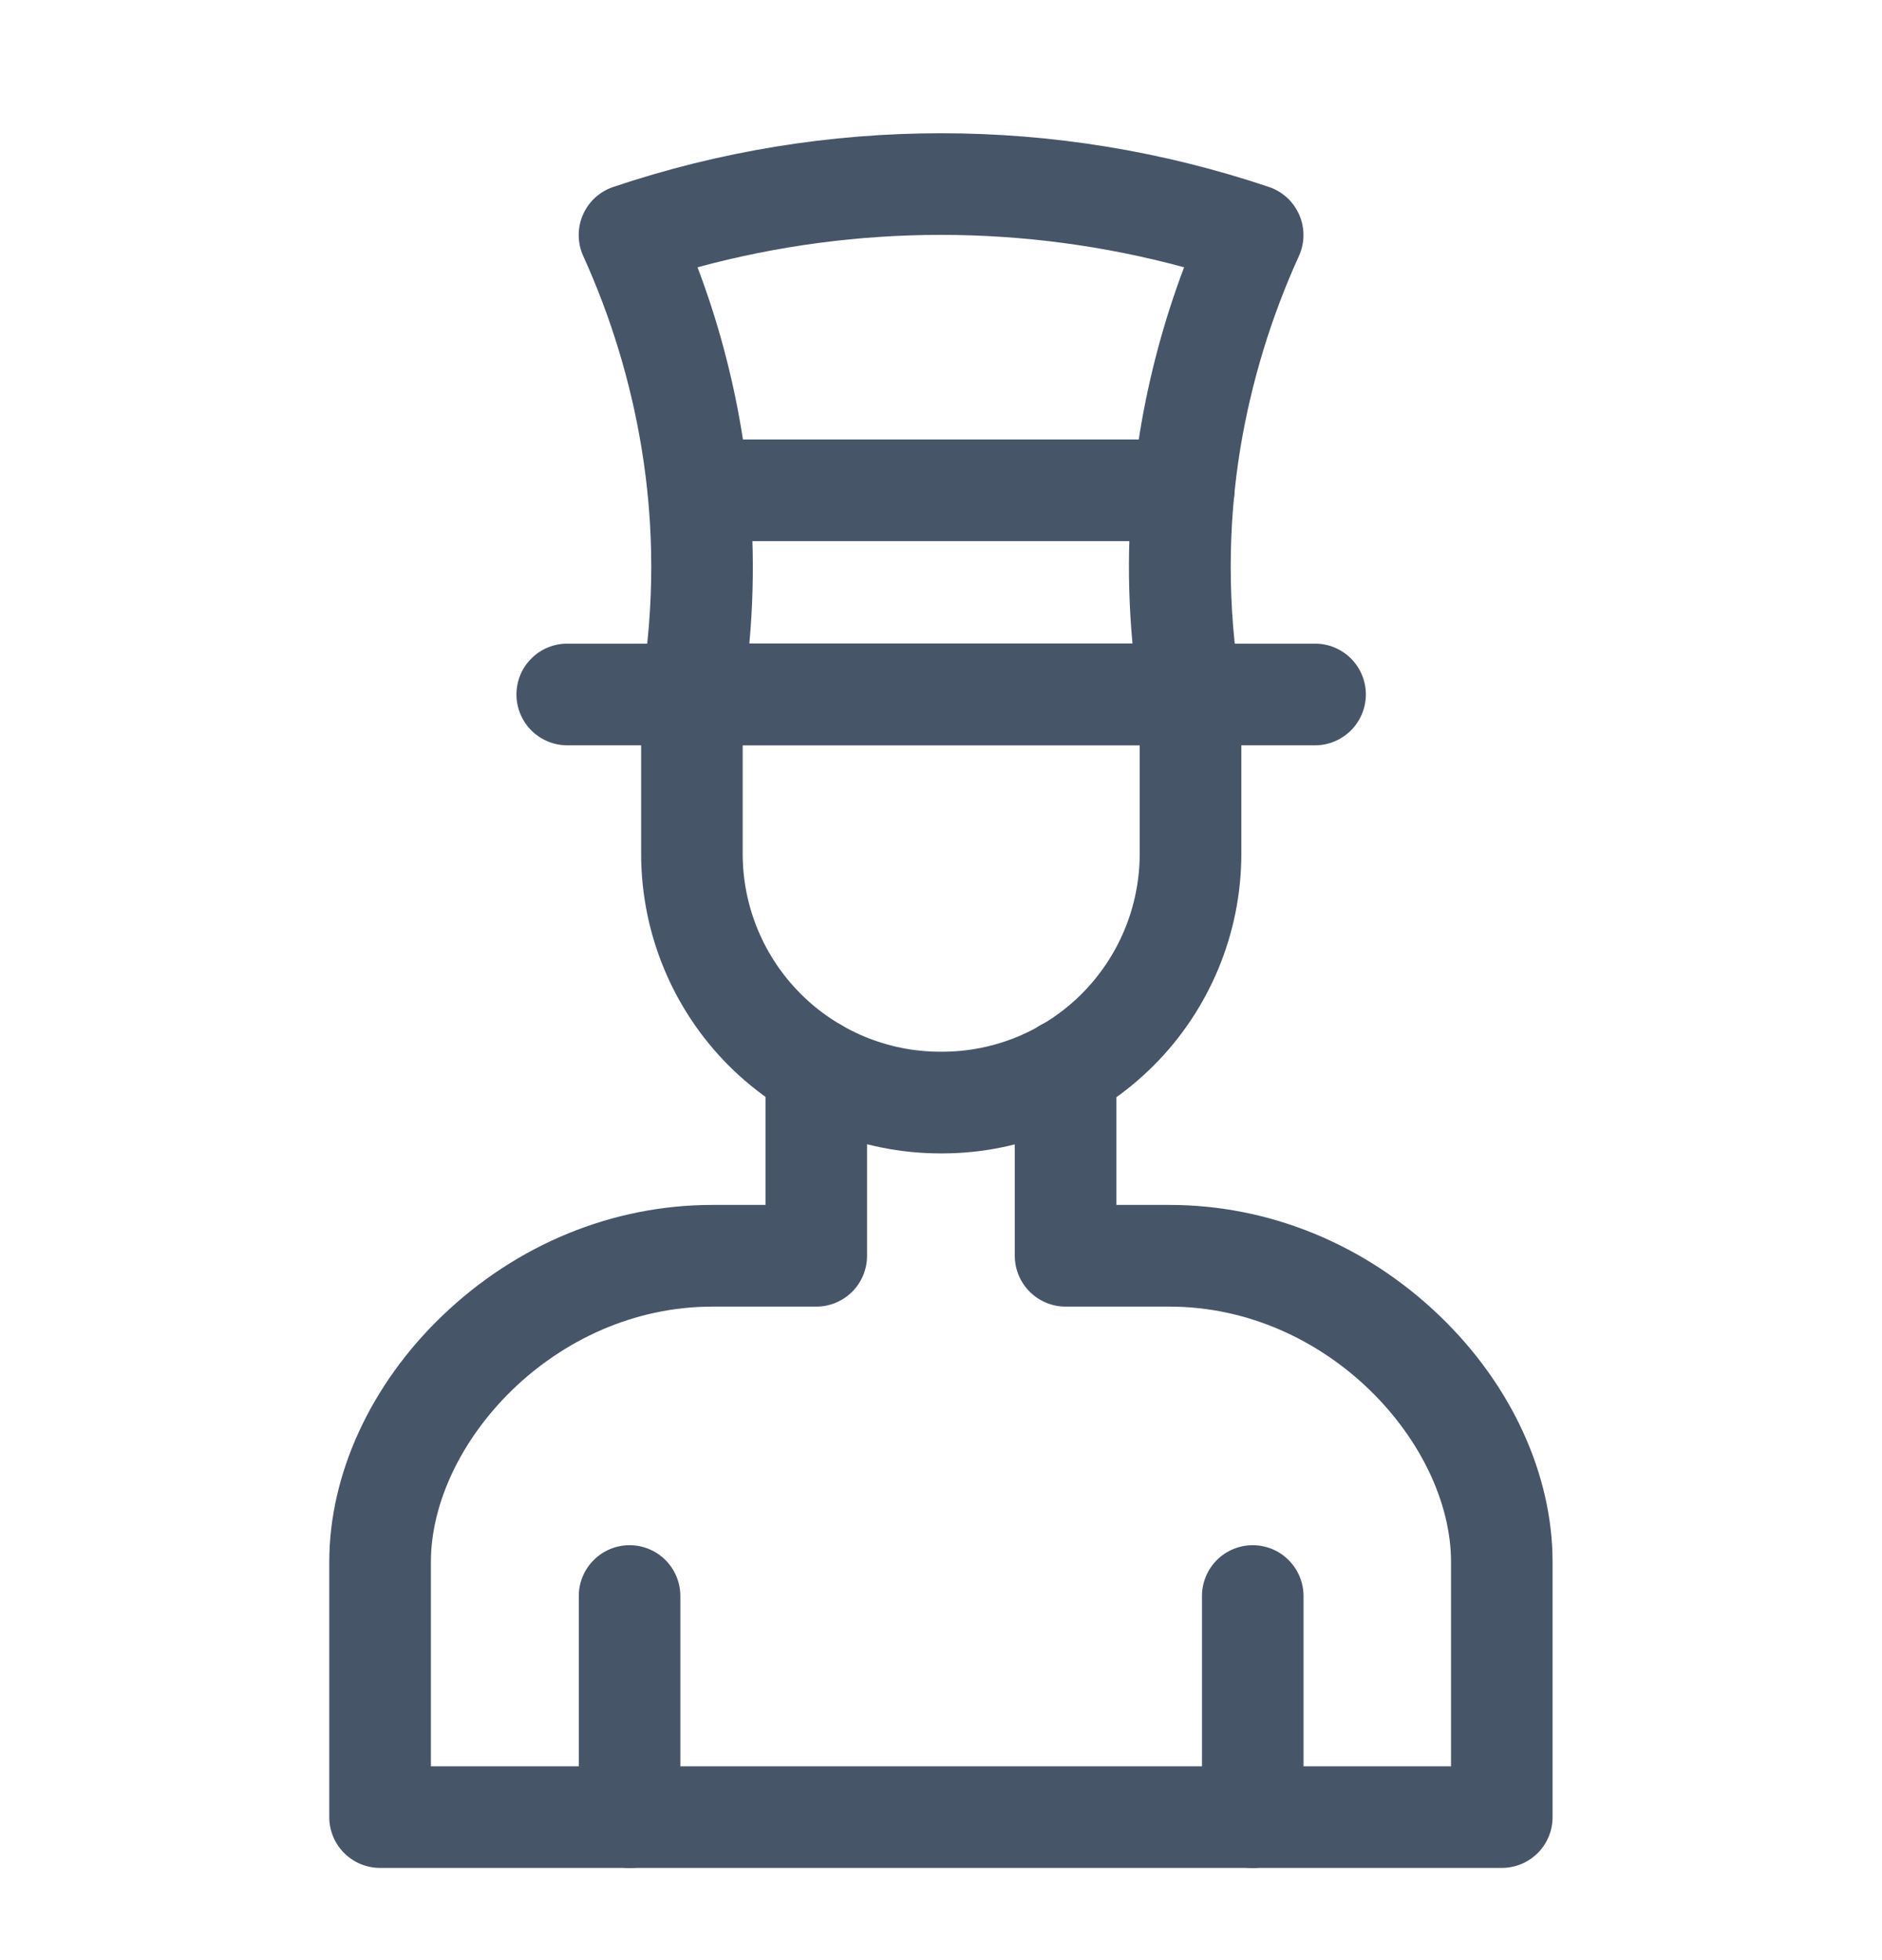 <svg width="24" height="25" viewBox="0 0 24 25" fill="none" xmlns="http://www.w3.org/2000/svg">
<path d="M12.015 14.711H11.991C10.979 14.71 10.01 14.307 9.294 13.592C8.579 12.876 8.177 11.905 8.176 10.893V8.855C8.176 8.683 8.244 8.519 8.365 8.397C8.487 8.275 8.652 8.207 8.823 8.207H15.182C15.354 8.207 15.519 8.275 15.64 8.397C15.762 8.519 15.83 8.683 15.83 8.855V10.893C15.829 11.905 15.426 12.876 14.711 13.591C13.996 14.307 13.027 14.71 12.015 14.711ZM9.471 9.504V10.893C9.472 11.561 9.737 12.202 10.21 12.675C10.682 13.148 11.322 13.414 11.99 13.414H12.014C12.682 13.414 13.323 13.148 13.795 12.675C14.267 12.202 14.533 11.561 14.534 10.893V9.504H9.471Z" fill="#475569"/>
<path d="M15.178 9.505H8.819C8.726 9.505 8.633 9.484 8.547 9.445C8.462 9.405 8.387 9.348 8.326 9.276C8.265 9.204 8.221 9.12 8.195 9.03C8.17 8.939 8.165 8.844 8.18 8.751C8.347 7.744 8.347 6.715 8.18 5.707C8.041 4.865 7.791 4.044 7.438 3.266C7.4 3.184 7.381 3.094 7.38 3.004C7.379 2.914 7.397 2.824 7.433 2.741C7.469 2.658 7.522 2.583 7.588 2.522C7.655 2.461 7.733 2.414 7.819 2.385C10.532 1.471 13.47 1.471 16.183 2.385C16.269 2.414 16.347 2.461 16.414 2.522C16.48 2.583 16.533 2.658 16.569 2.741C16.605 2.824 16.623 2.914 16.622 3.004C16.621 3.094 16.602 3.184 16.564 3.266C16.21 4.044 15.96 4.865 15.819 5.707C15.653 6.715 15.653 7.744 15.819 8.751C15.834 8.844 15.829 8.939 15.804 9.03C15.779 9.12 15.734 9.204 15.674 9.276C15.613 9.348 15.537 9.405 15.452 9.445C15.367 9.484 15.274 9.505 15.18 9.505H15.178ZM9.556 8.208H14.442C14.358 7.304 14.391 6.393 14.539 5.497C14.657 4.784 14.845 4.084 15.1 3.409C13.069 2.858 10.927 2.858 8.895 3.409C9.151 4.084 9.339 4.784 9.457 5.497C9.606 6.392 9.639 7.304 9.556 8.208ZM19.151 23.824H4.847C4.675 23.824 4.51 23.756 4.389 23.634C4.267 23.513 4.199 23.348 4.199 23.176V19.922C4.199 18.806 4.724 17.661 5.64 16.782C6.59 15.87 7.813 15.368 9.085 15.368H9.762V13.639C9.762 13.467 9.83 13.302 9.952 13.18C10.073 13.059 10.238 12.991 10.41 12.991C10.582 12.991 10.746 13.059 10.868 13.18C10.989 13.302 11.057 13.467 11.057 13.639V16.016C11.057 16.188 10.989 16.353 10.868 16.475C10.746 16.596 10.582 16.665 10.41 16.665H9.085C7.063 16.665 5.495 18.415 5.495 19.922V22.528H18.504V19.922C18.504 18.415 16.935 16.665 14.913 16.665H13.589C13.417 16.665 13.252 16.596 13.131 16.475C13.009 16.353 12.941 16.188 12.941 16.016V13.639C12.941 13.467 13.009 13.302 13.131 13.18C13.252 13.059 13.417 12.991 13.589 12.991C13.76 12.991 13.925 13.059 14.047 13.18C14.168 13.302 14.236 13.467 14.236 13.639V15.368H14.913C16.185 15.368 17.409 15.87 18.358 16.782C19.274 17.661 19.799 18.806 19.799 19.922V23.176C19.799 23.348 19.731 23.513 19.61 23.634C19.488 23.756 19.323 23.824 19.151 23.824Z" fill="#475569"/>
<path d="M15.975 23.825C15.804 23.825 15.639 23.757 15.517 23.635C15.396 23.514 15.328 23.349 15.328 23.177V20.357C15.328 20.184 15.396 20.02 15.517 19.898C15.639 19.776 15.804 19.708 15.975 19.708C16.147 19.708 16.312 19.776 16.433 19.898C16.555 20.02 16.623 20.184 16.623 20.357V23.177C16.623 23.349 16.555 23.514 16.433 23.635C16.312 23.757 16.147 23.825 15.975 23.825ZM8.029 23.825C7.857 23.825 7.692 23.757 7.571 23.635C7.449 23.514 7.381 23.349 7.381 23.177V20.357C7.381 20.184 7.449 20.02 7.571 19.898C7.692 19.776 7.857 19.708 8.029 19.708C8.2 19.708 8.365 19.776 8.487 19.898C8.608 20.02 8.676 20.184 8.676 20.357V23.177C8.676 23.349 8.608 23.514 8.487 23.635C8.365 23.757 8.2 23.825 8.029 23.825ZM16.77 9.506H7.234C7.062 9.506 6.897 9.437 6.776 9.316C6.654 9.194 6.586 9.029 6.586 8.857C6.586 8.685 6.654 8.52 6.776 8.399C6.897 8.277 7.062 8.209 7.234 8.209H16.77C16.942 8.209 17.106 8.277 17.228 8.399C17.349 8.52 17.418 8.685 17.418 8.857C17.418 9.029 17.349 9.194 17.228 9.316C17.106 9.437 16.942 9.506 16.77 9.506ZM15.095 6.902H8.909C8.737 6.902 8.572 6.834 8.451 6.712C8.329 6.591 8.261 6.426 8.261 6.254C8.261 6.082 8.329 5.917 8.451 5.795C8.572 5.674 8.737 5.605 8.909 5.605H15.095C15.267 5.605 15.432 5.674 15.553 5.795C15.675 5.917 15.743 6.082 15.743 6.254C15.743 6.426 15.675 6.591 15.553 6.712C15.432 6.834 15.267 6.902 15.095 6.902Z" fill="#475569"/>
</svg>
